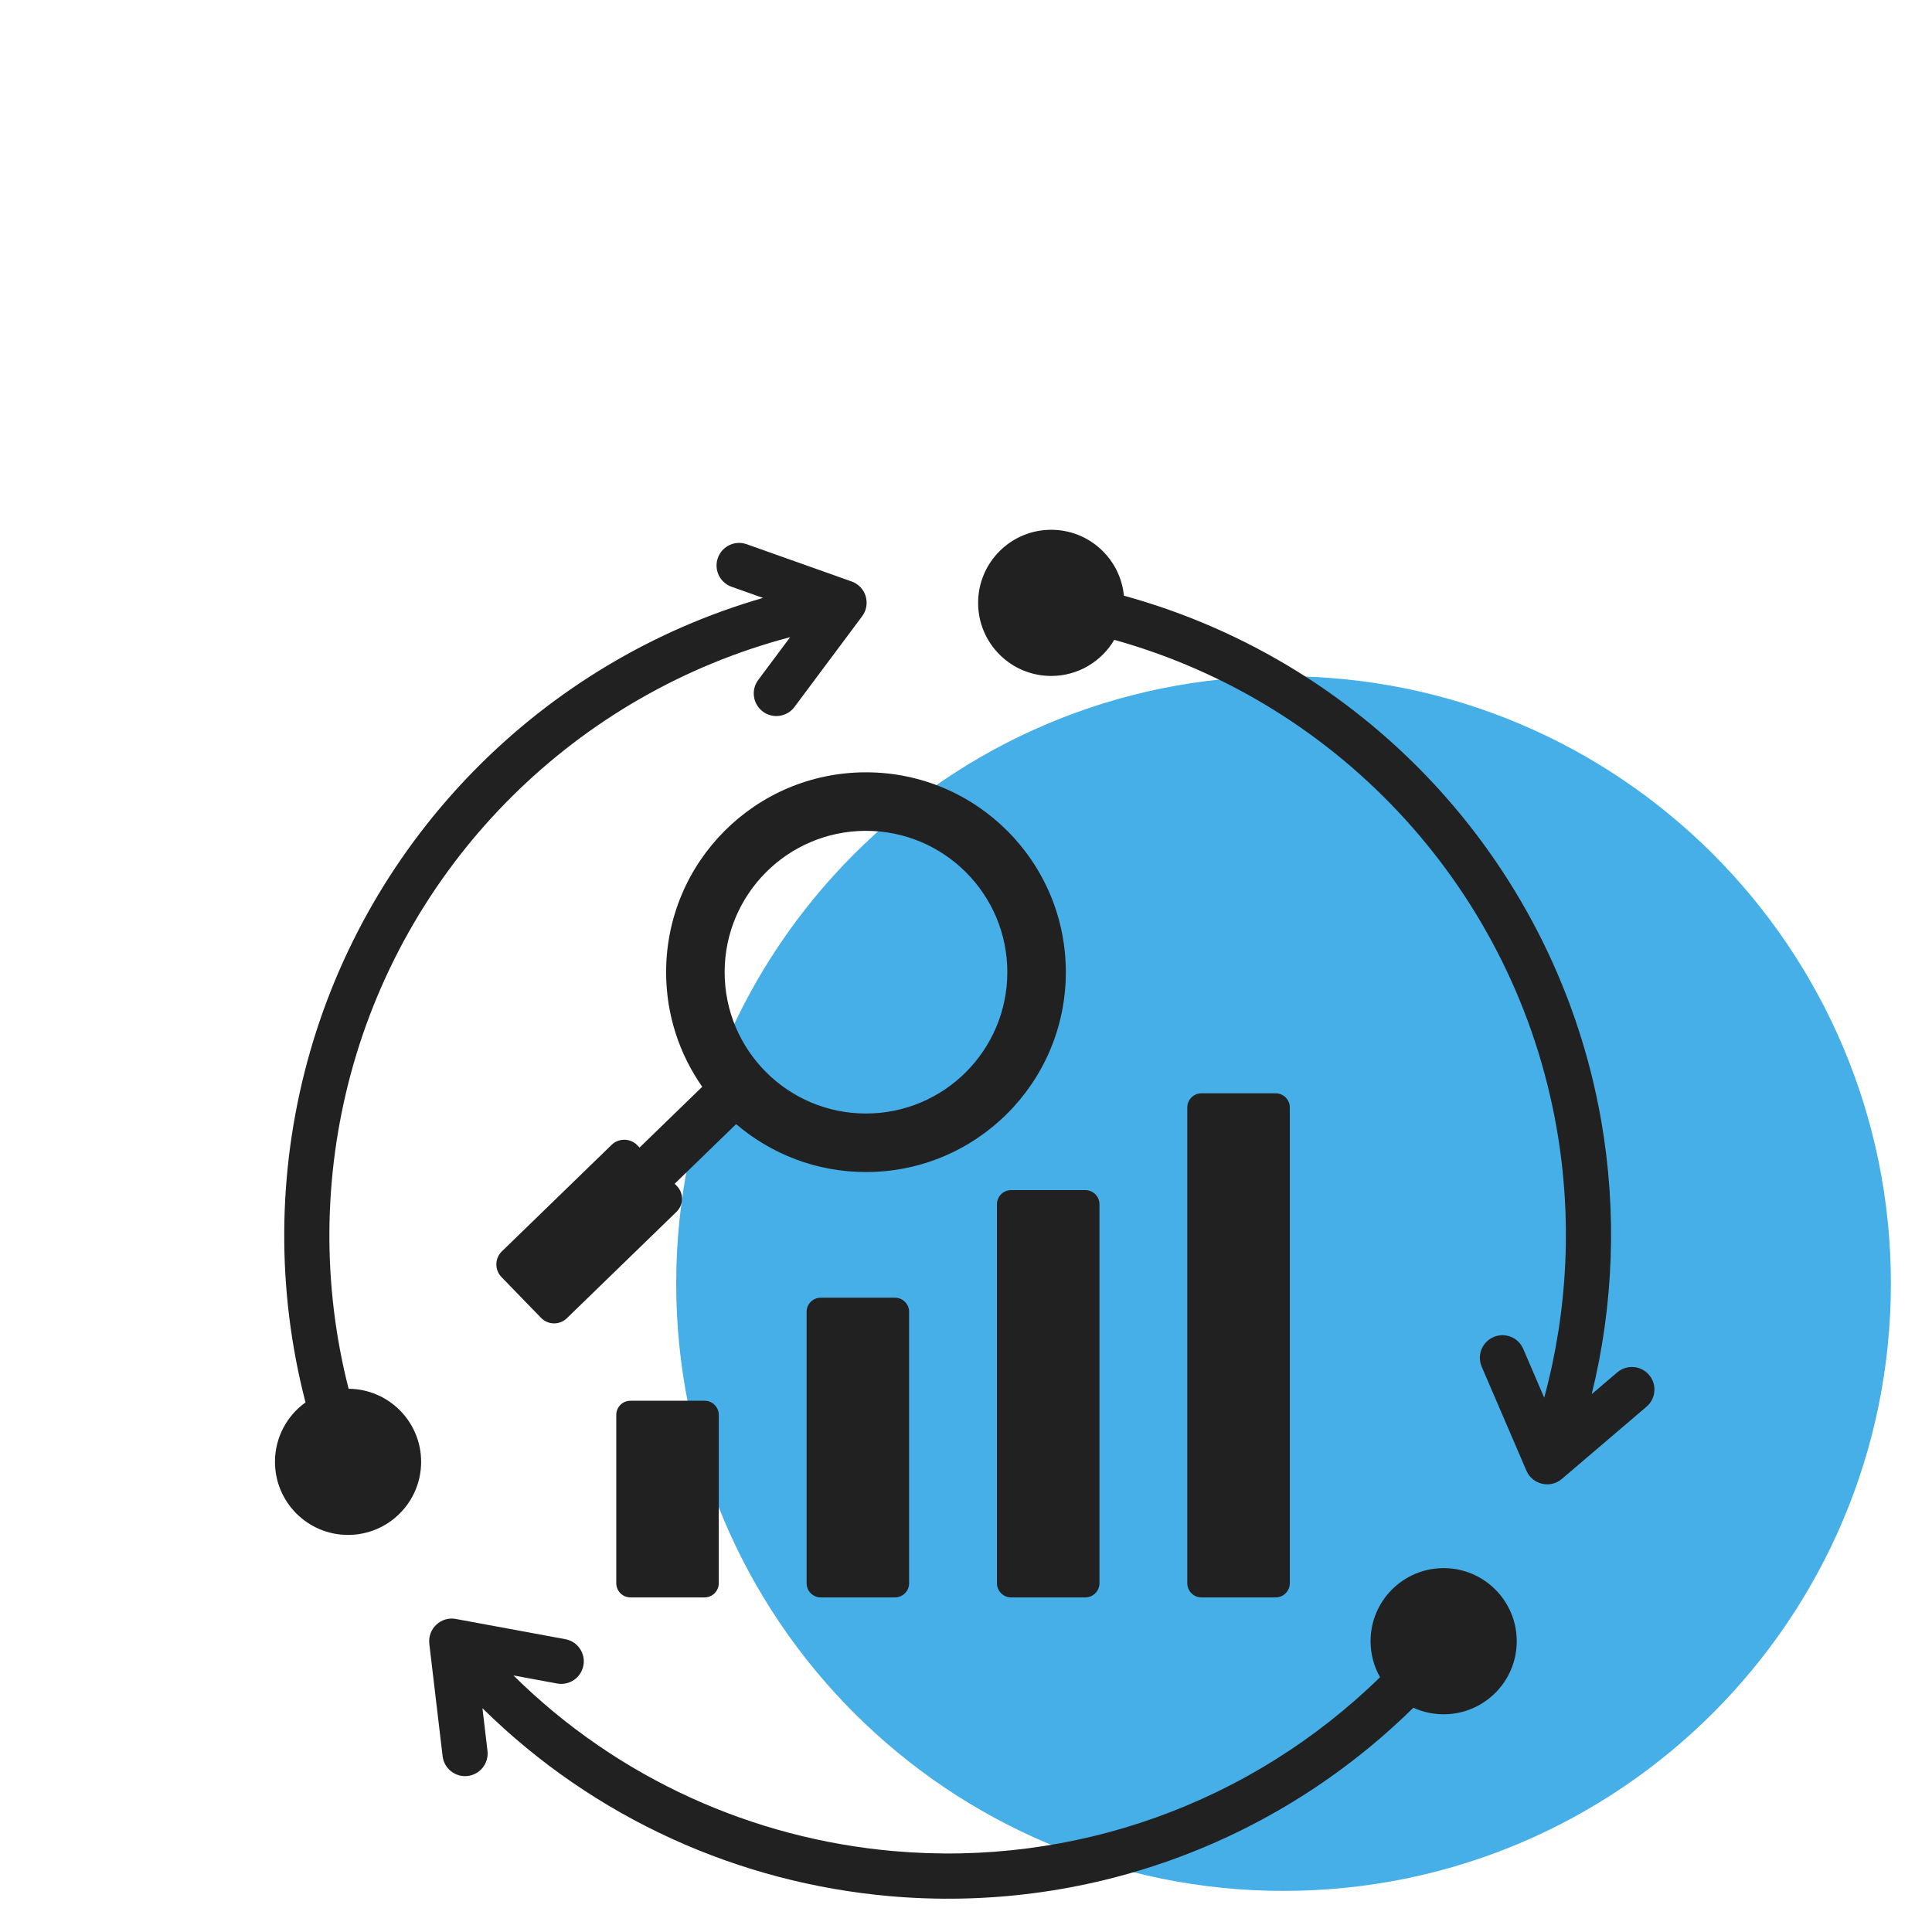 <svg xmlns="http://www.w3.org/2000/svg" xmlns:xlink="http://www.w3.org/1999/xlink" width="500" zoomAndPan="magnify" viewBox="0 0 375 375" height="500" preserveAspectRatio="xMidYMid meet" version="1.2"><defs><clipPath id="cd374893f1"><path d="M 131.25 131.25 L 367.02 131.25 L 367.02 367.02 L 131.25 367.02 Z M 131.25 131.25 "/></clipPath><clipPath id="cdad4edd18"><path d="M 249.133 131.25 C 184.027 131.25 131.25 184.027 131.25 249.133 C 131.25 314.238 184.027 367.02 249.133 367.02 C 314.238 367.02 367.02 314.238 367.02 249.133 C 367.02 184.027 314.238 131.25 249.133 131.25 Z M 249.133 131.25 "/></clipPath><clipPath id="8e0d287a49"><path d="M 0.25 0.25 L 236.02 0.25 L 236.02 236.02 L 0.25 236.02 Z M 0.25 0.25 "/></clipPath><clipPath id="0ae446c396"><path d="M 118.133 0.25 C 53.027 0.25 0.25 53.027 0.25 118.133 C 0.25 183.238 53.027 236.02 118.133 236.02 C 183.238 236.02 236.02 183.238 236.02 118.133 C 236.02 53.027 183.238 0.25 118.133 0.25 Z M 118.133 0.25 "/></clipPath><clipPath id="cefcf677d9"><rect x="0" width="237" y="0" height="237"/></clipPath><clipPath id="3a853fe568"><path d="M 53.227 102.844 L 321.727 102.844 L 321.727 369 L 53.227 369 Z M 53.227 102.844 "/></clipPath></defs><g id="7a0a248ce3"><g clip-rule="nonzero" clip-path="url(#cd374893f1)"><g clip-rule="nonzero" clip-path="url(#cdad4edd18)"><g transform="matrix(1,0,0,1,131,131)"><g clip-path="url(#cefcf677d9)"><g clip-rule="nonzero" clip-path="url(#8e0d287a49)"><g clip-rule="nonzero" clip-path="url(#0ae446c396)"><path style=" stroke:none;fill-rule:nonzero;fill:#46afe8;fill-opacity:1;" d="M 0.25 0.25 L 236.02 0.25 L 236.02 236.02 L 0.25 236.02 Z M 0.25 0.25 "/></g></g></g></g></g></g><g clip-rule="nonzero" clip-path="url(#3a853fe568)"><path style=" stroke:none;fill-rule:evenodd;fill:#212121;fill-opacity:1;" d="M 280.211 304.371 C 288.047 304.371 294.398 310.723 294.398 318.555 C 294.398 326.391 288.047 332.742 280.211 332.742 C 278.113 332.742 276.125 332.285 274.332 331.469 C 247.367 357.992 210.418 371.363 172.668 368.039 C 143.652 365.484 115.52 353.137 93.641 331.562 L 94.621 339.848 C 94.902 342.254 93.184 344.434 90.777 344.719 C 88.375 345 86.195 343.281 85.91 340.875 L 83.328 319.059 C 82.988 316.16 85.559 313.703 88.473 314.238 L 109.727 318.164 C 112.105 318.598 113.68 320.879 113.242 323.254 C 112.805 325.633 110.527 327.207 108.148 326.77 L 99.66 325.203 C 120.059 345.367 146.32 356.906 173.422 359.293 C 208.465 362.379 242.742 350.078 267.867 325.547 C 266.695 323.484 266.027 321.098 266.027 318.555 C 266.027 310.723 272.379 304.371 280.211 304.371 Z M 168.086 149.906 C 146.66 149.906 129.293 167.273 129.293 188.699 C 129.293 196.973 131.887 204.645 136.301 210.941 C 132.246 214.875 128.191 218.809 124.141 222.742 L 123.699 222.289 C 122.352 220.898 120.105 220.863 118.715 222.215 L 97.41 242.891 C 96.02 244.238 95.984 246.484 97.336 247.875 L 105.027 255.805 C 106.379 257.195 108.621 257.227 110.016 255.879 L 131.316 235.203 C 132.711 233.855 132.742 231.609 131.395 230.219 L 130.953 229.766 L 142.883 218.191 C 149.664 223.988 158.465 227.492 168.086 227.492 C 189.512 227.492 206.879 210.125 206.879 188.699 C 206.879 167.273 189.512 149.906 168.086 149.906 Z M 168.086 161.266 C 183.234 161.266 195.52 173.551 195.52 188.699 C 195.52 203.848 183.238 216.133 168.086 216.133 C 152.934 216.133 140.652 203.848 140.652 188.699 C 140.652 173.551 152.934 161.266 168.086 161.266 Z M 122.359 271.883 C 120.848 271.883 119.617 273.113 119.617 274.625 L 119.617 307.309 C 119.617 308.82 120.848 310.055 122.359 310.055 L 136.77 310.055 C 138.281 310.055 139.512 308.82 139.512 307.309 L 139.512 274.625 C 139.512 273.113 138.281 271.883 136.77 271.883 Z M 233.195 212.211 C 231.684 212.211 230.453 213.445 230.453 214.957 L 230.453 307.309 C 230.453 308.82 231.684 310.055 233.195 310.055 L 247.605 310.055 C 249.117 310.055 250.352 308.82 250.352 307.309 L 250.352 214.957 C 250.352 213.445 249.117 212.211 247.605 212.211 Z M 210.66 231 L 196.25 231 C 194.738 231 193.508 232.23 193.508 233.742 L 193.508 307.309 C 193.508 308.82 194.738 310.055 196.25 310.055 L 210.66 310.055 C 212.172 310.055 213.406 308.82 213.406 307.309 L 213.406 233.742 C 213.406 232.23 212.172 231 210.66 231 Z M 173.715 251.883 C 168.91 251.883 164.109 251.883 159.305 251.883 C 157.793 251.883 156.562 253.113 156.562 254.625 C 156.562 273.297 156.562 288.641 156.562 307.309 C 156.562 308.82 157.793 310.055 159.305 310.055 C 164.109 310.055 168.91 310.055 173.715 310.055 C 175.227 310.055 176.457 308.82 176.457 307.309 C 176.457 288.641 176.457 273.297 176.457 254.625 C 176.457 253.113 175.227 251.883 173.715 251.883 Z M 59.301 272.207 C 53.641 250.422 53.836 227.594 59.637 206.102 C 71.359 162.668 105.129 128.465 148.098 116.055 L 142.008 113.895 C 139.727 113.09 138.527 110.586 139.332 108.305 C 140.137 106.023 142.641 104.824 144.922 105.629 L 165.289 112.859 C 168.098 113.848 169.098 117.266 167.344 119.613 L 154.207 137.219 C 152.758 139.16 150.008 139.562 148.066 138.113 C 146.125 136.664 145.727 133.914 147.176 131.973 L 153.367 123.676 C 112.047 134.543 79.316 166.848 68.105 208.367 C 62.734 228.27 62.512 249.391 67.664 269.559 C 75.449 269.617 81.742 275.945 81.742 283.742 C 81.742 291.574 75.391 297.926 67.555 297.926 C 59.723 297.926 53.371 291.574 53.371 283.742 C 53.371 278.988 55.711 274.777 59.301 272.207 Z M 313.902 266.383 C 315.738 264.809 318.504 265.027 320.074 266.863 C 321.645 268.699 321.43 271.465 319.594 273.035 L 303.152 287.062 C 300.898 288.988 297.434 288.145 296.281 285.465 L 287.598 265.281 C 286.641 263.055 287.672 260.477 289.898 259.52 C 292.121 258.562 294.703 259.59 295.656 261.816 L 299.73 271.293 C 304.34 254.297 305.191 236.398 302.137 218.945 C 294.168 173.426 260.609 136.555 216.277 124.191 C 213.812 128.387 209.254 131.203 204.039 131.203 C 196.203 131.203 189.852 124.855 189.852 117.02 C 189.852 109.184 196.203 102.832 204.039 102.832 C 211.402 102.832 217.453 108.445 218.152 115.625 C 265.934 128.75 302.203 168.434 310.777 217.438 C 313.875 235.121 313.223 253.254 308.949 270.605 Z M 313.902 266.383 "/></g></g></svg>